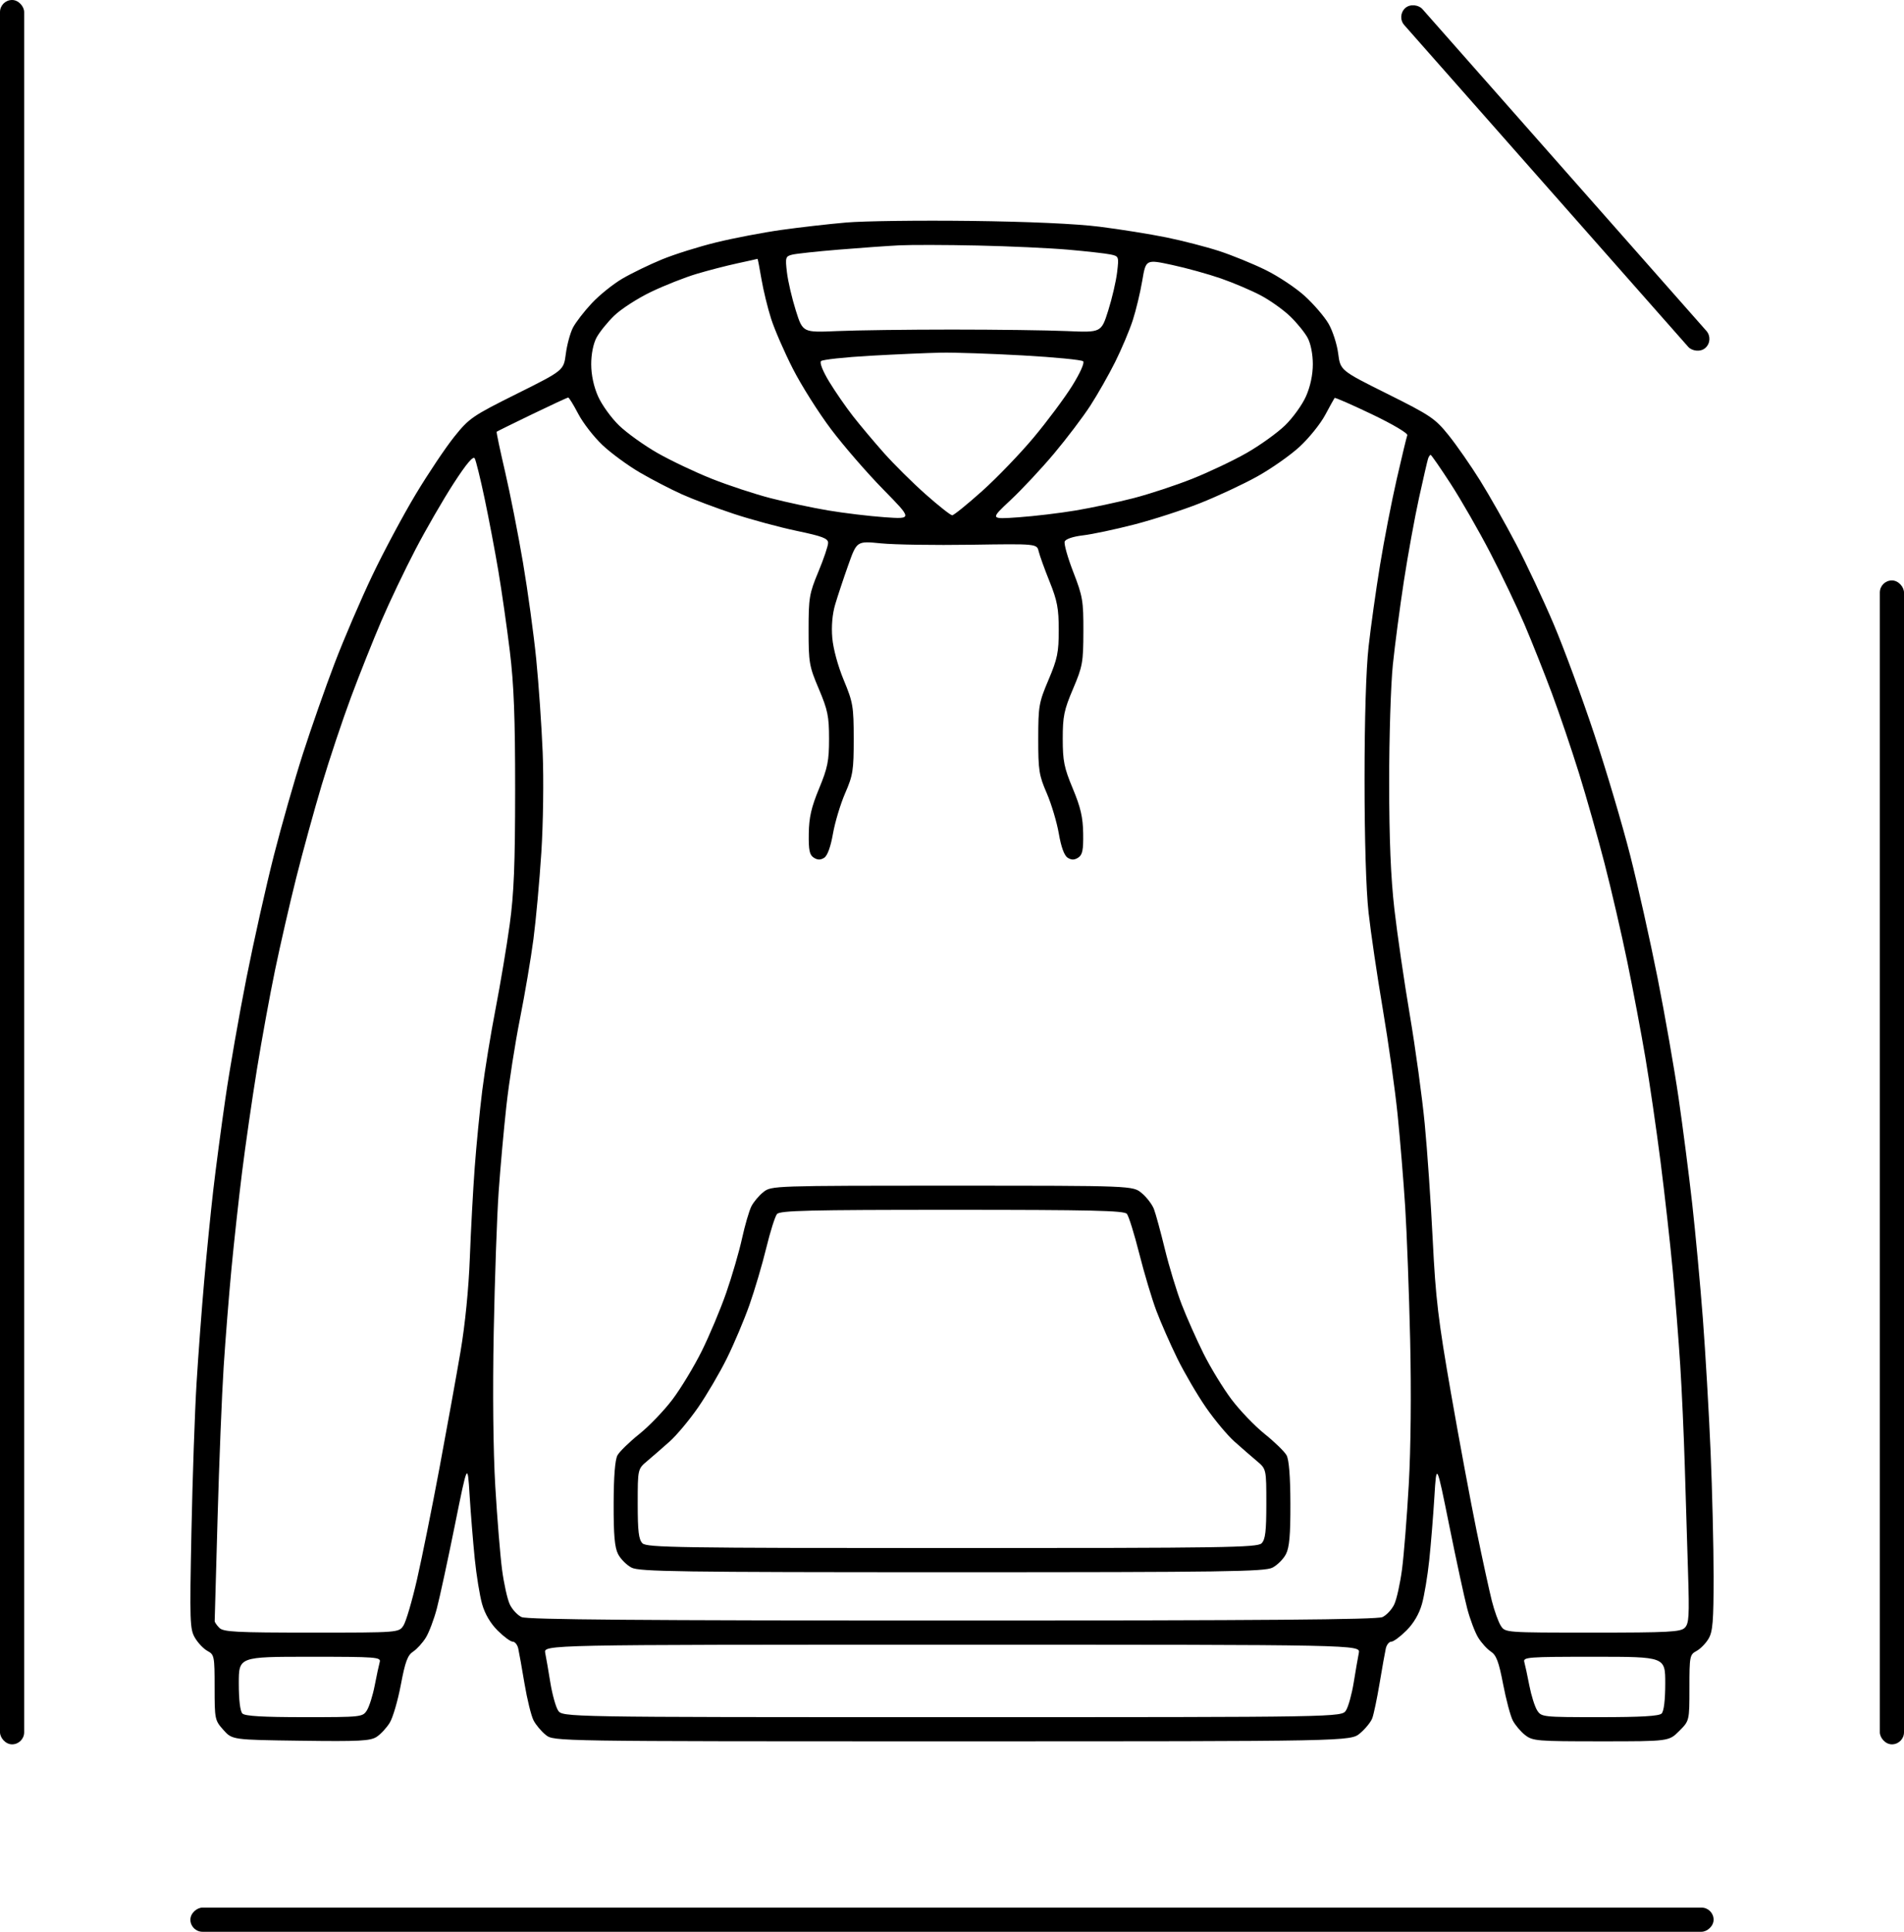 <svg width="630" height="639" viewBox="0 0 630 639" fill="none" xmlns="http://www.w3.org/2000/svg">
<path fill-rule="evenodd" clip-rule="evenodd" d="M280.007 73.606C274.232 74.103 264.557 75.208 258.508 76.06C252.458 76.912 242.783 78.762 237.008 80.172C231.233 81.583 223.133 84.126 219.008 85.825C214.883 87.523 209.012 90.37 205.962 92.15C202.911 93.93 198.348 97.595 195.82 100.295C193.291 102.995 190.482 106.635 189.577 108.384C188.671 110.133 187.611 114.032 187.22 117.05C186.509 122.535 186.509 122.535 171.009 130.258C156.312 137.582 155.239 138.319 150.302 144.476C147.437 148.047 141.712 156.587 137.579 163.455C133.446 170.322 126.956 182.458 123.157 190.425C119.357 198.391 113.762 211.427 110.723 219.393C107.683 227.359 102.955 240.844 100.216 249.36C97.477 257.875 93.151 273.031 90.602 283.039C88.053 293.046 83.98 311.251 81.551 323.494C79.122 335.737 75.993 353.62 74.597 363.234C73.201 372.849 71.385 386.559 70.562 393.701C69.738 400.843 68.391 414.328 67.567 423.668C66.744 433.007 65.602 448.291 65.03 457.63C64.458 466.97 63.699 489.031 63.343 506.655C62.739 536.567 62.817 538.904 64.523 541.788C65.527 543.487 67.398 545.439 68.68 546.124C70.901 547.311 71.011 547.881 71.011 558.173C71.011 568.696 71.087 569.061 73.927 572.238C76.843 575.501 76.843 575.501 99.519 575.804C119.017 576.065 122.541 575.882 124.651 574.502C126.001 573.618 127.947 571.512 128.977 569.822C130.006 568.131 131.651 562.487 132.633 557.279C134.068 549.667 134.865 547.517 136.697 546.319C137.95 545.499 139.845 543.413 140.909 541.685C141.972 539.956 143.61 535.619 144.547 532.048C145.485 528.477 148.155 516.136 150.481 504.623C154.708 483.689 154.708 483.689 155.389 494.634C155.764 500.653 156.525 510.073 157.081 515.567C157.636 521.061 158.735 527.827 159.521 530.604C160.44 533.849 162.272 536.972 164.647 539.344C166.679 541.375 168.934 543.036 169.657 543.036C170.379 543.036 171.198 544.047 171.475 545.284C171.752 546.52 172.687 551.763 173.553 556.935C174.419 562.107 175.767 567.574 176.548 569.084C177.33 570.593 179.164 572.767 180.624 573.914C183.279 576 183.279 576 315.064 576C446.851 576 446.851 576 450.013 573.342C451.753 571.88 453.571 569.645 454.054 568.376C454.537 567.107 455.63 561.899 456.483 556.8C457.336 551.703 458.261 546.52 458.538 545.284C458.815 544.047 459.634 543.036 460.356 543.036C461.079 543.036 463.334 541.375 465.366 539.344C467.744 536.97 469.571 533.852 470.489 530.604C471.274 527.827 472.365 521.285 472.914 516.066C473.462 510.847 474.226 501.435 474.612 495.152C475.312 483.728 475.312 483.728 479.537 504.642C481.861 516.144 484.528 528.477 485.466 532.048C486.403 535.619 488.041 539.956 489.104 541.685C490.168 543.413 492.058 545.495 493.304 546.311C495.109 547.491 495.932 549.682 497.351 557.077C498.331 562.183 499.77 567.591 500.548 569.095C501.326 570.598 503.158 572.767 504.618 573.914C507.131 575.889 508.47 576 529.738 576C552.202 576 552.202 576 555.602 572.604C559.002 569.208 559.002 569.208 559.002 558.289C559.002 547.875 559.11 547.312 561.333 546.124C562.615 545.439 564.415 543.608 565.333 542.054C566.724 539.702 567.002 536.265 567 521.406C566.998 511.602 566.549 493.016 566.001 480.106C565.452 467.195 564.301 447.417 563.443 436.154C562.584 424.891 561 407.81 559.923 398.196C558.845 388.581 556.82 372.849 555.421 363.234C554.022 353.62 550.891 335.737 548.462 323.494C546.033 311.251 541.966 293.046 539.426 283.039C536.886 273.031 531.523 254.954 527.51 242.867C523.496 230.78 517.454 214.394 514.082 206.453C510.71 198.513 505.117 186.601 501.652 179.982C498.187 173.364 492.83 163.904 489.747 158.96C486.664 154.015 481.973 147.272 479.323 143.976C474.861 138.426 473.357 137.411 459.004 130.258C443.504 122.535 443.504 122.535 442.774 116.895C442.372 113.793 440.926 109.35 439.56 107.022C438.194 104.693 434.663 100.593 431.714 97.91C428.765 95.227 422.935 91.353 418.756 89.301C414.578 87.25 407.666 84.432 403.397 83.039C399.127 81.648 391.257 79.617 385.907 78.528C380.557 77.439 370.628 75.85 363.843 74.996C355.999 74.01 340.399 73.309 321.006 73.073C304.232 72.868 285.782 73.108 280.007 73.606ZM353.506 82.595C359.556 83.126 365.8 83.83 367.381 84.158C370.215 84.746 370.246 84.83 369.631 90.072C369.287 92.996 367.966 98.679 366.697 102.702C364.389 110.014 364.389 110.014 352.947 109.514C346.655 109.239 329.581 109.015 315.006 109.015C300.432 109.015 283.358 109.239 277.066 109.514C265.624 110.014 265.624 110.014 263.316 102.702C262.047 98.679 260.728 93.01 260.386 90.103C259.802 85.139 259.908 84.783 262.136 84.233C263.44 83.91 270.357 83.165 277.507 82.577C284.657 81.988 293.657 81.348 297.507 81.154C301.357 80.96 313.057 80.987 323.506 81.214C333.956 81.441 347.456 82.062 353.506 82.595ZM251.944 92.283C252.572 95.991 254.025 101.947 255.174 105.518C256.323 109.09 259.554 116.506 262.355 122C265.157 127.494 270.837 136.484 274.978 141.978C279.119 147.472 286.872 156.415 292.207 161.852C301.907 171.738 301.907 171.738 292.707 171.091C287.647 170.735 279.232 169.724 274.007 168.843C268.782 167.963 260.232 166.141 255.008 164.795C249.783 163.449 241.008 160.558 235.508 158.37C230.008 156.183 221.908 152.338 217.508 149.826C213.108 147.313 207.395 143.213 204.813 140.714C202.232 138.213 199.11 133.879 197.876 131.082C196.448 127.846 195.628 123.998 195.622 120.502C195.616 117.172 196.301 113.709 197.363 111.71C198.326 109.895 200.973 106.609 203.243 104.408C205.514 102.206 211.002 98.666 215.44 96.541C219.877 94.416 226.658 91.738 230.508 90.591C234.358 89.443 240.433 87.873 244.008 87.102C247.583 86.331 250.574 85.663 250.655 85.619C250.736 85.576 251.316 88.575 251.944 92.283ZM404.005 92.119C408.13 93.555 414.035 96.066 417.128 97.698C420.221 99.331 424.603 102.444 426.864 104.616C429.127 106.788 431.748 110.015 432.69 111.787C433.713 113.711 434.397 117.219 434.391 120.502C434.385 123.998 433.565 127.846 432.137 131.082C430.903 133.879 427.781 138.213 425.2 140.714C422.618 143.213 416.905 147.313 412.505 149.826C408.105 152.338 400.005 156.183 394.505 158.37C389.005 160.558 380.23 163.449 375.005 164.795C369.781 166.141 361.231 167.963 356.006 168.843C350.781 169.724 342.248 170.744 337.043 171.109C327.58 171.776 327.58 171.776 334.37 165.431C338.104 161.941 344.582 155.012 348.764 150.032C352.947 145.054 358.353 137.916 360.778 134.172C363.203 130.428 366.908 123.91 369.011 119.688C371.113 115.466 373.714 109.303 374.791 105.994C375.867 102.685 377.288 96.78 377.948 92.873C379.147 85.769 379.147 85.769 387.826 87.638C392.599 88.667 399.88 90.683 404.005 92.119ZM338.506 117.574C348.956 118.159 357.907 119.03 358.397 119.51C358.913 120.017 357.373 123.447 354.725 127.685C352.216 131.701 346.501 139.365 342.025 144.717C337.549 150.069 329.867 158.048 324.955 162.448C320.042 166.847 315.591 170.447 315.064 170.447C314.537 170.447 310.596 167.337 306.306 163.537C302.017 159.737 295.807 153.587 292.507 149.871C289.207 146.156 284.593 140.669 282.254 137.678C279.915 134.687 276.373 129.563 274.383 126.292C272.242 122.771 271.133 119.977 271.665 119.445C272.159 118.952 279.526 118.155 288.035 117.674C296.545 117.194 307.107 116.735 311.507 116.655C315.906 116.576 328.056 116.989 338.506 117.574ZM191.351 136.929C192.915 139.918 196.515 144.552 199.351 147.229C202.188 149.906 207.763 153.992 211.741 156.311C215.719 158.629 221.98 161.873 225.653 163.52C229.327 165.166 237.038 168.07 242.788 169.972C248.539 171.873 257.916 174.408 263.625 175.605C272.156 177.393 274.007 178.102 274.007 179.582C274.007 180.573 272.553 184.878 270.777 189.15C267.775 196.369 267.547 197.729 267.547 208.405C267.547 219.221 267.745 220.36 270.933 227.883C273.888 234.858 274.319 236.955 274.319 244.365C274.319 251.694 273.867 253.95 271.016 260.847C268.451 267.052 267.689 270.373 267.61 275.705C267.527 281.225 267.85 282.79 269.257 283.691C270.509 284.492 271.49 284.506 272.703 283.742C273.783 283.062 274.84 280.162 275.615 275.756C276.284 271.951 278.104 265.917 279.659 262.345C282.225 256.454 282.486 254.789 282.477 244.365C282.468 233.664 282.242 232.338 279.185 224.979C277.252 220.329 275.691 214.576 275.388 210.994C275.059 207.101 275.408 203.109 276.355 199.914C277.169 197.167 279.111 191.324 280.671 186.929C283.507 178.937 283.507 178.937 291.507 179.732C295.907 180.17 309.31 180.377 321.29 180.192C343.074 179.857 343.074 179.857 343.682 182.395C344.016 183.789 345.646 188.302 347.304 192.422C349.832 198.706 350.318 201.285 350.318 208.405C350.318 215.815 349.887 217.912 346.932 224.887C343.747 232.402 343.545 233.561 343.536 244.365C343.527 254.766 343.792 256.467 346.338 262.345C347.885 265.917 349.687 271.94 350.342 275.731C351.118 280.219 352.139 283.004 353.27 283.717C354.532 284.512 355.483 284.505 356.756 283.691C358.163 282.79 358.486 281.225 358.403 275.705C358.323 270.348 357.569 267.081 354.972 260.847C352.088 253.926 351.642 251.719 351.642 244.365C351.642 236.942 352.07 234.869 355.042 227.883C358.205 220.447 358.443 219.129 358.473 208.904C358.503 198.766 358.245 197.244 355.131 189.223C353.275 184.441 351.998 179.9 352.293 179.132C352.615 178.293 355.036 177.476 358.356 177.086C361.395 176.729 369.004 175.119 375.262 173.506C381.522 171.894 391.337 168.716 397.074 166.444C402.811 164.172 411.3 160.21 415.939 157.64C420.577 155.069 426.897 150.642 429.985 147.801C433.073 144.961 436.885 140.241 438.455 137.312C440.025 134.385 441.44 131.829 441.598 131.632C441.756 131.436 447.33 133.876 453.983 137.056C460.813 140.32 465.892 143.326 465.648 143.961C465.411 144.579 463.834 151.128 462.145 158.515C460.456 165.902 457.972 178.688 456.626 186.929C455.279 195.169 453.576 207.306 452.841 213.899C452.003 221.413 451.504 237.812 451.504 257.85C451.504 277.639 452.008 294.381 452.826 301.802C453.553 308.395 455.673 322.779 457.537 333.767C459.402 344.755 461.61 360.487 462.445 368.728C463.28 376.969 464.407 390.679 464.95 399.195C465.493 407.71 466.233 427.489 466.594 443.146C466.994 460.49 466.815 479.242 466.134 491.132C465.52 501.868 464.518 514.454 463.906 519.102C463.295 523.751 462.145 528.952 461.351 530.661C460.557 532.371 458.783 534.281 457.409 534.906C455.578 535.74 417.496 536.044 315.006 536.044C212.517 536.044 174.435 535.74 172.604 534.906C171.23 534.281 169.456 532.371 168.662 530.661C167.868 528.952 166.724 523.794 166.119 519.199C165.515 514.603 164.51 502.241 163.885 491.729C163.184 479.926 162.984 460.386 163.364 440.649C163.702 423.068 164.437 402.166 164.997 394.2C165.557 386.234 166.712 373.423 167.563 365.732C168.414 358.04 170.435 345.088 172.054 336.951C173.673 328.813 175.675 316.985 176.504 310.667C177.334 304.349 178.509 291.453 179.117 282.011C179.735 272.394 179.931 257.812 179.562 248.86C179.2 240.07 178.239 226.2 177.427 218.039C176.615 209.877 174.642 195.493 173.042 186.074C171.442 176.655 168.775 163.123 167.115 156.003C165.455 148.883 164.204 142.949 164.335 142.818C164.466 142.688 169.734 140.088 176.041 137.044C182.348 133.999 187.734 131.505 188.009 131.502C188.284 131.498 189.788 133.94 191.351 136.929ZM160.358 164.954C161.749 171.547 163.795 182.334 164.905 188.926C166.016 195.519 167.72 207.431 168.693 215.397C170.043 226.455 170.459 237.325 170.451 261.347C170.442 286 170.053 295.623 168.654 305.798C167.671 312.94 165.561 325.526 163.966 333.767C162.37 342.008 160.39 354.144 159.566 360.737C158.742 367.33 157.62 378.792 157.071 386.209C156.523 393.626 155.795 407.111 155.454 416.176C155.071 426.34 153.887 438.21 152.367 447.142C151.01 455.108 147.881 472.414 145.414 485.6C142.946 498.785 139.6 515.378 137.977 522.473C136.353 529.568 134.336 536.423 133.495 537.706C131.964 540.04 131.964 540.04 103.058 540.04C78.115 540.04 73.939 539.825 72.582 538.47C71.718 537.606 71.021 536.595 71.034 536.223C71.046 535.849 71.479 520.486 71.995 502.081C72.512 483.677 73.415 461.201 74.002 452.136C74.59 443.071 75.752 428.463 76.586 419.672C77.42 410.882 79 396.498 80.098 387.707C81.196 378.917 83.404 363.634 85.005 353.745C86.606 343.856 89.316 329.022 91.028 320.781C92.739 312.54 95.888 298.83 98.025 290.315C100.163 281.799 103.961 267.977 106.465 259.598C108.969 251.221 113.321 238.185 116.136 230.63C118.951 223.077 123.473 211.726 126.184 205.408C128.895 199.09 133.981 188.431 137.486 181.721C140.991 175.012 146.665 165.196 150.095 159.907C154.333 153.371 156.57 150.72 157.08 151.63C157.492 152.366 158.968 158.362 160.358 164.954ZM480.033 160.082C483.46 165.37 489.33 175.595 493.076 182.807C496.821 190.018 501.915 200.672 504.397 206.482C506.878 212.293 510.969 222.578 513.488 229.341C516.007 236.103 520.051 248.019 522.476 255.822C524.901 263.623 528.705 277.05 530.93 285.659C533.154 294.267 536.535 308.881 538.442 318.134C540.35 327.387 543.044 341.657 544.428 349.845C545.813 358.033 548.067 373.498 549.437 384.211C550.807 394.924 552.621 411.107 553.469 420.172C554.317 429.237 555.44 443.396 555.965 451.637C556.49 459.878 557.168 474.936 557.471 485.1C557.773 495.264 558.257 511.063 558.545 520.207C558.998 534.598 558.852 537.05 557.464 538.437C556.065 539.834 552.15 540.04 526.955 540.04C498.075 540.04 498.048 540.038 496.6 537.792C495.802 536.555 494.466 532.848 493.629 529.551C492.792 526.255 490.526 515.859 488.594 506.45C486.662 497.04 482.853 476.588 480.13 461C475.881 436.676 475.021 429.471 474.068 410.183C473.457 397.821 472.263 380.515 471.415 371.725C470.567 362.935 468.35 346.752 466.488 335.765C464.625 324.777 462.329 309.044 461.385 300.803C460.183 290.31 459.663 277.739 459.65 258.849C459.64 244.016 460.188 226.485 460.868 219.892C461.548 213.299 463.192 200.834 464.521 192.193C465.85 183.55 468.1 171.189 469.521 164.723C470.942 158.256 472.293 152.405 472.523 151.718C472.753 151.031 473.134 150.469 473.37 150.469C473.606 150.469 476.604 154.795 480.033 160.082ZM252.623 394.288C251.163 395.436 249.362 397.571 248.62 399.033C247.879 400.495 246.483 405.288 245.518 409.683C244.553 414.078 242.202 422.156 240.294 427.634C238.386 433.112 234.742 441.785 232.197 446.906C229.651 452.027 225.304 459.219 222.538 462.888C219.771 466.557 214.819 471.716 211.532 474.353C208.246 476.99 204.999 480.15 204.318 481.374C203.506 482.835 203.068 488.352 203.044 497.387C203.018 507.809 203.378 511.886 204.525 514.101C205.359 515.712 207.362 517.713 208.975 518.546C211.542 519.872 224.809 520.062 315.006 520.062C405.204 520.062 418.471 519.872 421.038 518.546C422.651 517.713 424.654 515.712 425.488 514.101C426.634 511.886 426.996 507.809 426.97 497.387C426.946 488.352 426.506 482.835 425.695 481.374C425.014 480.15 421.767 476.99 418.481 474.353C415.194 471.716 410.247 466.564 407.487 462.904C404.727 459.244 400.562 452.424 398.231 447.749C395.901 443.074 392.642 435.743 390.99 431.458C389.338 427.174 386.837 418.948 385.431 413.179C384.026 407.411 382.397 401.445 381.811 399.924C381.225 398.402 379.419 396.042 377.799 394.68C374.852 392.202 374.852 392.202 315.064 392.202C255.949 392.202 255.248 392.225 252.623 394.288ZM372.868 401.527C373.477 402.26 375.318 408.169 376.958 414.657C378.598 421.146 381.141 429.648 382.609 433.552C384.076 437.456 387.202 444.565 389.554 449.351C391.907 454.136 396.166 461.425 399.02 465.549C401.873 469.672 406.113 474.747 408.441 476.825C410.769 478.904 414.098 481.801 415.839 483.262C419.005 485.919 419.005 485.919 419.005 497.425C419.005 506.554 418.68 509.256 417.434 510.501C416.026 511.907 405.36 512.07 315.006 512.07C224.653 512.07 213.987 511.907 212.579 510.501C211.333 509.256 211.008 506.554 211.008 497.425C211.008 485.919 211.008 485.919 214.174 483.262C215.915 481.801 219.244 478.904 221.572 476.825C223.9 474.747 228.14 469.672 230.993 465.549C233.847 461.425 238.122 454.136 240.493 449.351C242.865 444.565 246.232 436.604 247.975 431.659C249.718 426.714 252.221 418.241 253.537 412.829C254.854 407.417 256.453 402.36 257.092 401.591C258.062 400.423 267.595 400.194 315.006 400.194C361.109 400.194 371.968 400.443 372.868 401.527ZM449.608 546.782C449.303 548.293 448.545 552.676 447.923 556.521C447.302 560.367 446.155 564.525 445.376 565.761C443.958 568.009 443.958 568.009 315.006 568.009C186.055 568.009 186.055 568.009 184.637 565.761C183.858 564.525 182.711 560.367 182.09 556.521C181.468 552.676 180.71 548.293 180.405 546.782C179.85 544.035 179.85 544.035 315.006 544.035C450.163 544.035 450.163 544.035 449.608 546.782ZM125.646 549.779C125.372 550.74 124.626 554.224 123.987 557.52C123.349 560.817 122.183 564.525 121.395 565.761C119.992 567.965 119.587 568.009 100.687 568.009C87.028 568.009 81.061 567.659 80.211 566.81C79.459 566.059 79.011 562.326 79.011 556.821C79.011 548.031 79.011 548.031 102.577 548.031C124.546 548.031 126.111 548.15 125.646 549.779ZM551.002 556.821C551.002 562.326 550.554 566.059 549.802 566.81C548.952 567.659 542.985 568.009 529.326 568.009C510.426 568.009 510.021 567.965 508.618 565.761C507.83 564.525 506.664 560.817 506.026 557.52C505.387 554.224 504.641 550.74 504.367 549.779C503.902 548.15 505.467 548.031 527.436 548.031C551.002 548.031 551.002 548.031 551.002 556.821Z" fill="black"/>
<rect width="8" height="577" rx="4" fill="black"/>
<rect x="622" y="192" width="8" height="385" rx="4" fill="black"/>
<rect x="462" y="5.294" width="8" height="150" rx="4" transform="rotate(-41.435 462 5.294)" fill="black"/>
<rect x="567" y="631" width="8" height="504" rx="4" transform="rotate(90 567 631)" fill="black"/>
</svg>
